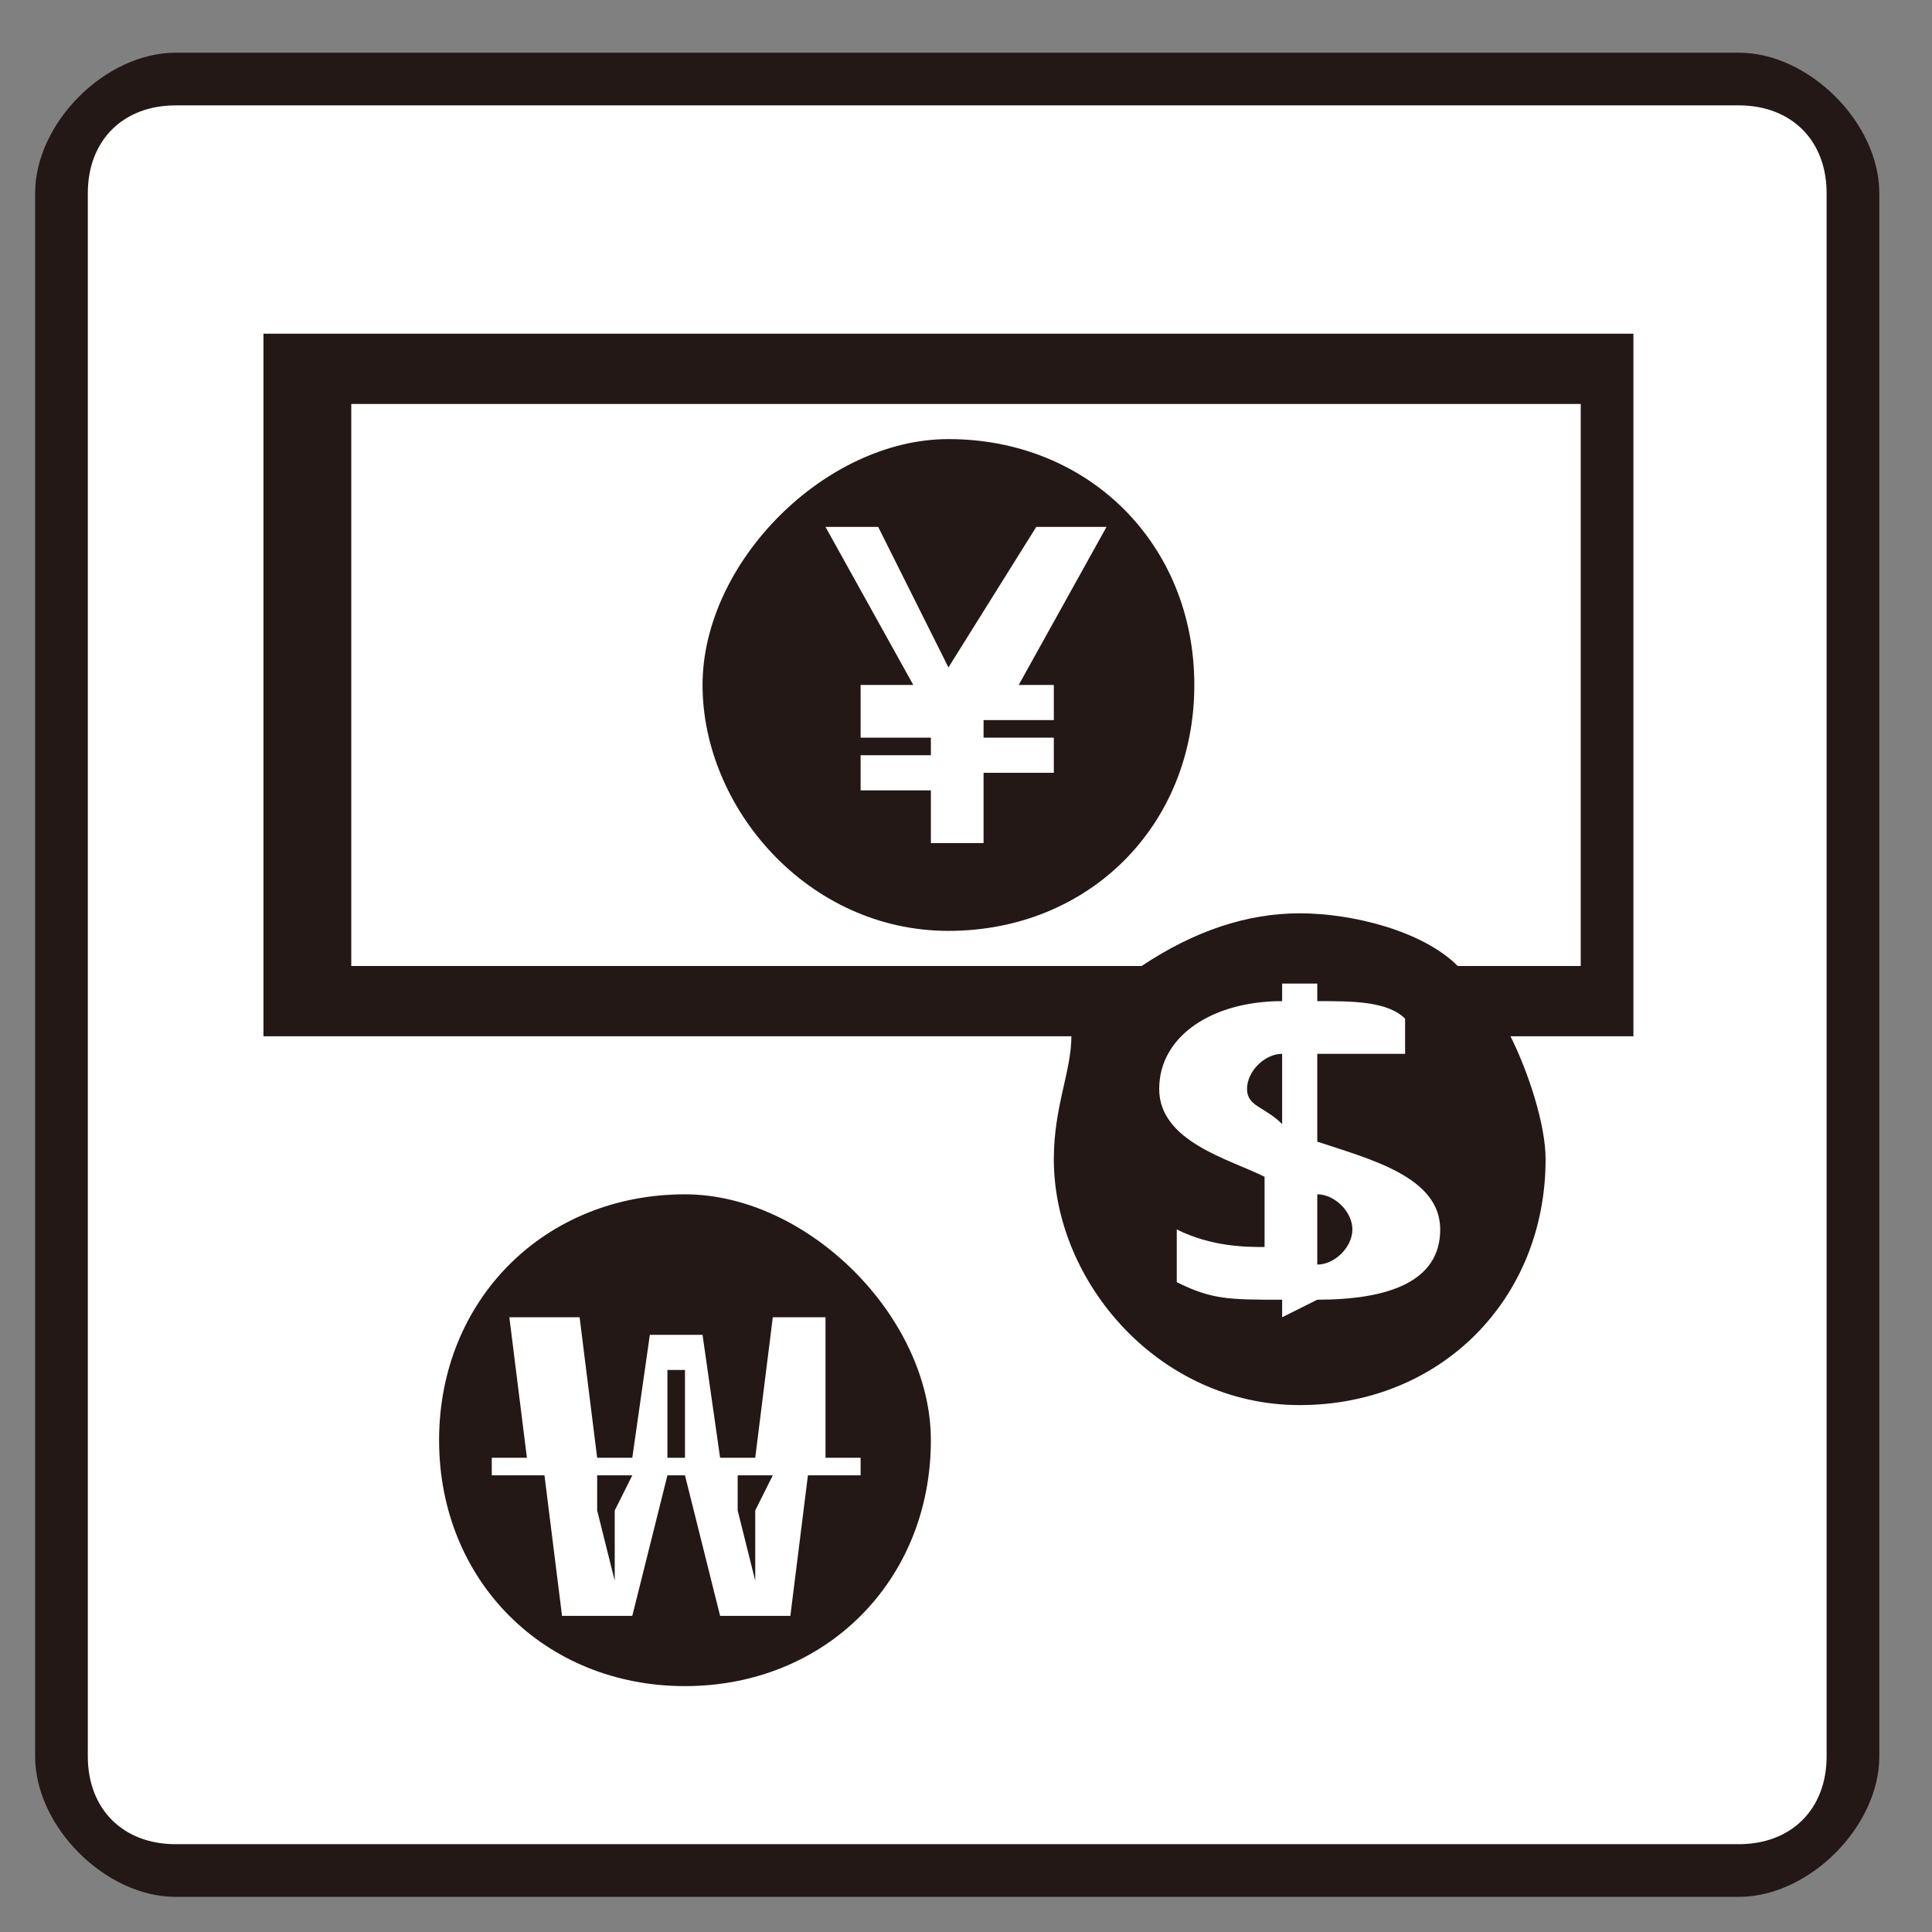 <?xml version="1.0" encoding="utf-8"?>
<!-- Generator: Adobe Illustrator 25.4.8, SVG Export Plug-In . SVG Version: 6.00 Build 0)  -->
<svg version="1.1" id="レイヤー_1" xmlns="http://www.w3.org/2000/svg" xmlns:xlink="http://www.w3.org/1999/xlink" x="0px"
	 y="0px" viewBox="0 0 11 11" style="enable-background:new 0 0 11 11;" xml:space="preserve">
<rect x="0" y="0" width="11" height="11" fill="#808080" stroke="none"/>
<style type="text/css">
	.st0{fill:#FFFFFF;}
	.st1{fill:#231815;}
</style>
<path class="st0" d="M1,10.6c-0.4,0-0.6-0.3-0.6-0.6V1.1c0-0.4,0.3-0.6,0.6-0.6h8.9c0.4,0,0.6,0.3,0.6,0.6v8.9
	c0,0.4-0.3,0.6-0.6,0.6H1z"/>
<path class="st1" d="M9.9,10.8H1c-0.4,0-0.8-0.4-0.8-0.8V1.1c0-0.4,0.4-0.8,0.8-0.8h8.9c0.4,0,0.8,0.4,0.8,0.8v8.9
	C10.7,10.4,10.3,10.8,9.9,10.8 M1,0.6c-0.3,0-0.5,0.2-0.5,0.5v8.9c0,0.3,0.2,0.5,0.5,0.5h8.9c0.3,0,0.5-0.2,0.5-0.5V1.1
	c0-0.3-0.2-0.5-0.5-0.5H1z"/>
<polygon class="st1" points="3.8,7.8 3.8,8.3 3.8,8.3 3.9,8.3 3.9,8.3 3.9,7.8 "/>
<polygon class="st1" points="3.4,8.6 3.5,9 3.5,9 3.5,8.6 3.6,8.4 3.4,8.4 "/>
<polygon class="st1" points="4.2,8.6 4.3,9 4.3,9 4.3,8.6 4.4,8.4 4.2,8.4 "/>
<path class="st1" d="M3.9,6.8c-0.8,0-1.4,0.6-1.4,1.4c0,0.8,0.6,1.4,1.4,1.4c0.8,0,1.4-0.6,1.4-1.4C5.3,7.5,4.6,6.8,3.9,6.8
	 M4.6,8.4L4.5,9.2H4.1L3.9,8.4H3.8L3.6,9.2H3.2L3.1,8.4H2.8V8.3l0.2,0L2.9,7.5h0.4l0.1,0.8h0.2l0.1-0.7H4l0.1,0.7h0.2l0.1-0.8h0.3
	L4.7,8.3h0.2v0.1H4.6z"/>
<path class="st1" d="M5.4,2.5C4.7,2.5,4,3.2,4,3.9s0.6,1.4,1.4,1.4c0.8,0,1.4-0.6,1.4-1.4S6.2,2.5,5.4,2.5 M6,3.9v0.2H5.6l0,0v0.1H6
	v0.2H5.6v0.4H5.3V4.5H4.9V4.3h0.4V4.2l0,0H4.9V3.9h0.3L4.7,3H5l0.4,0.8L5.9,3h0.4L5.8,3.9H6z"/>
<path class="st1" d="M7.5,6.8v0.4c0.1,0,0.2-0.1,0.2-0.2C7.7,6.9,7.6,6.8,7.5,6.8"/>
<path class="st1" d="M7.1,6.2c0,0.1,0.1,0.1,0.2,0.2V6C7.2,6,7.1,6.1,7.1,6.2"/>
<path class="st1" d="M9.3,1.9H1.5v4h4.6C6.1,6.1,6,6.3,6,6.6C6,7.3,6.6,8,7.4,8c0.8,0,1.4-0.6,1.4-1.4c0-0.2-0.1-0.5-0.2-0.7h0.7
	V1.9z M7.5,7.4L7.5,7.4L7.3,7.5V7.4c0,0,0,0,0,0c-0.3,0-0.4,0-0.6-0.1l0-0.3c0.2,0.1,0.4,0.1,0.5,0.1c0,0,0,0,0,0V6.7
	C7,6.6,6.6,6.5,6.6,6.2c0-0.3,0.3-0.5,0.7-0.5V5.6h0.2v0.1c0.2,0,0.4,0,0.5,0.1L8,6C7.8,6,7.7,6,7.5,6c0,0,0,0,0,0v0.5
	c0.3,0.1,0.7,0.2,0.7,0.5C8.2,7.3,7.9,7.4,7.5,7.4 M8.9,5.5H8.3C8.1,5.3,7.7,5.2,7.4,5.2c-0.3,0-0.6,0.1-0.9,0.3H2V2.3h7V5.5z"/>
</svg>
